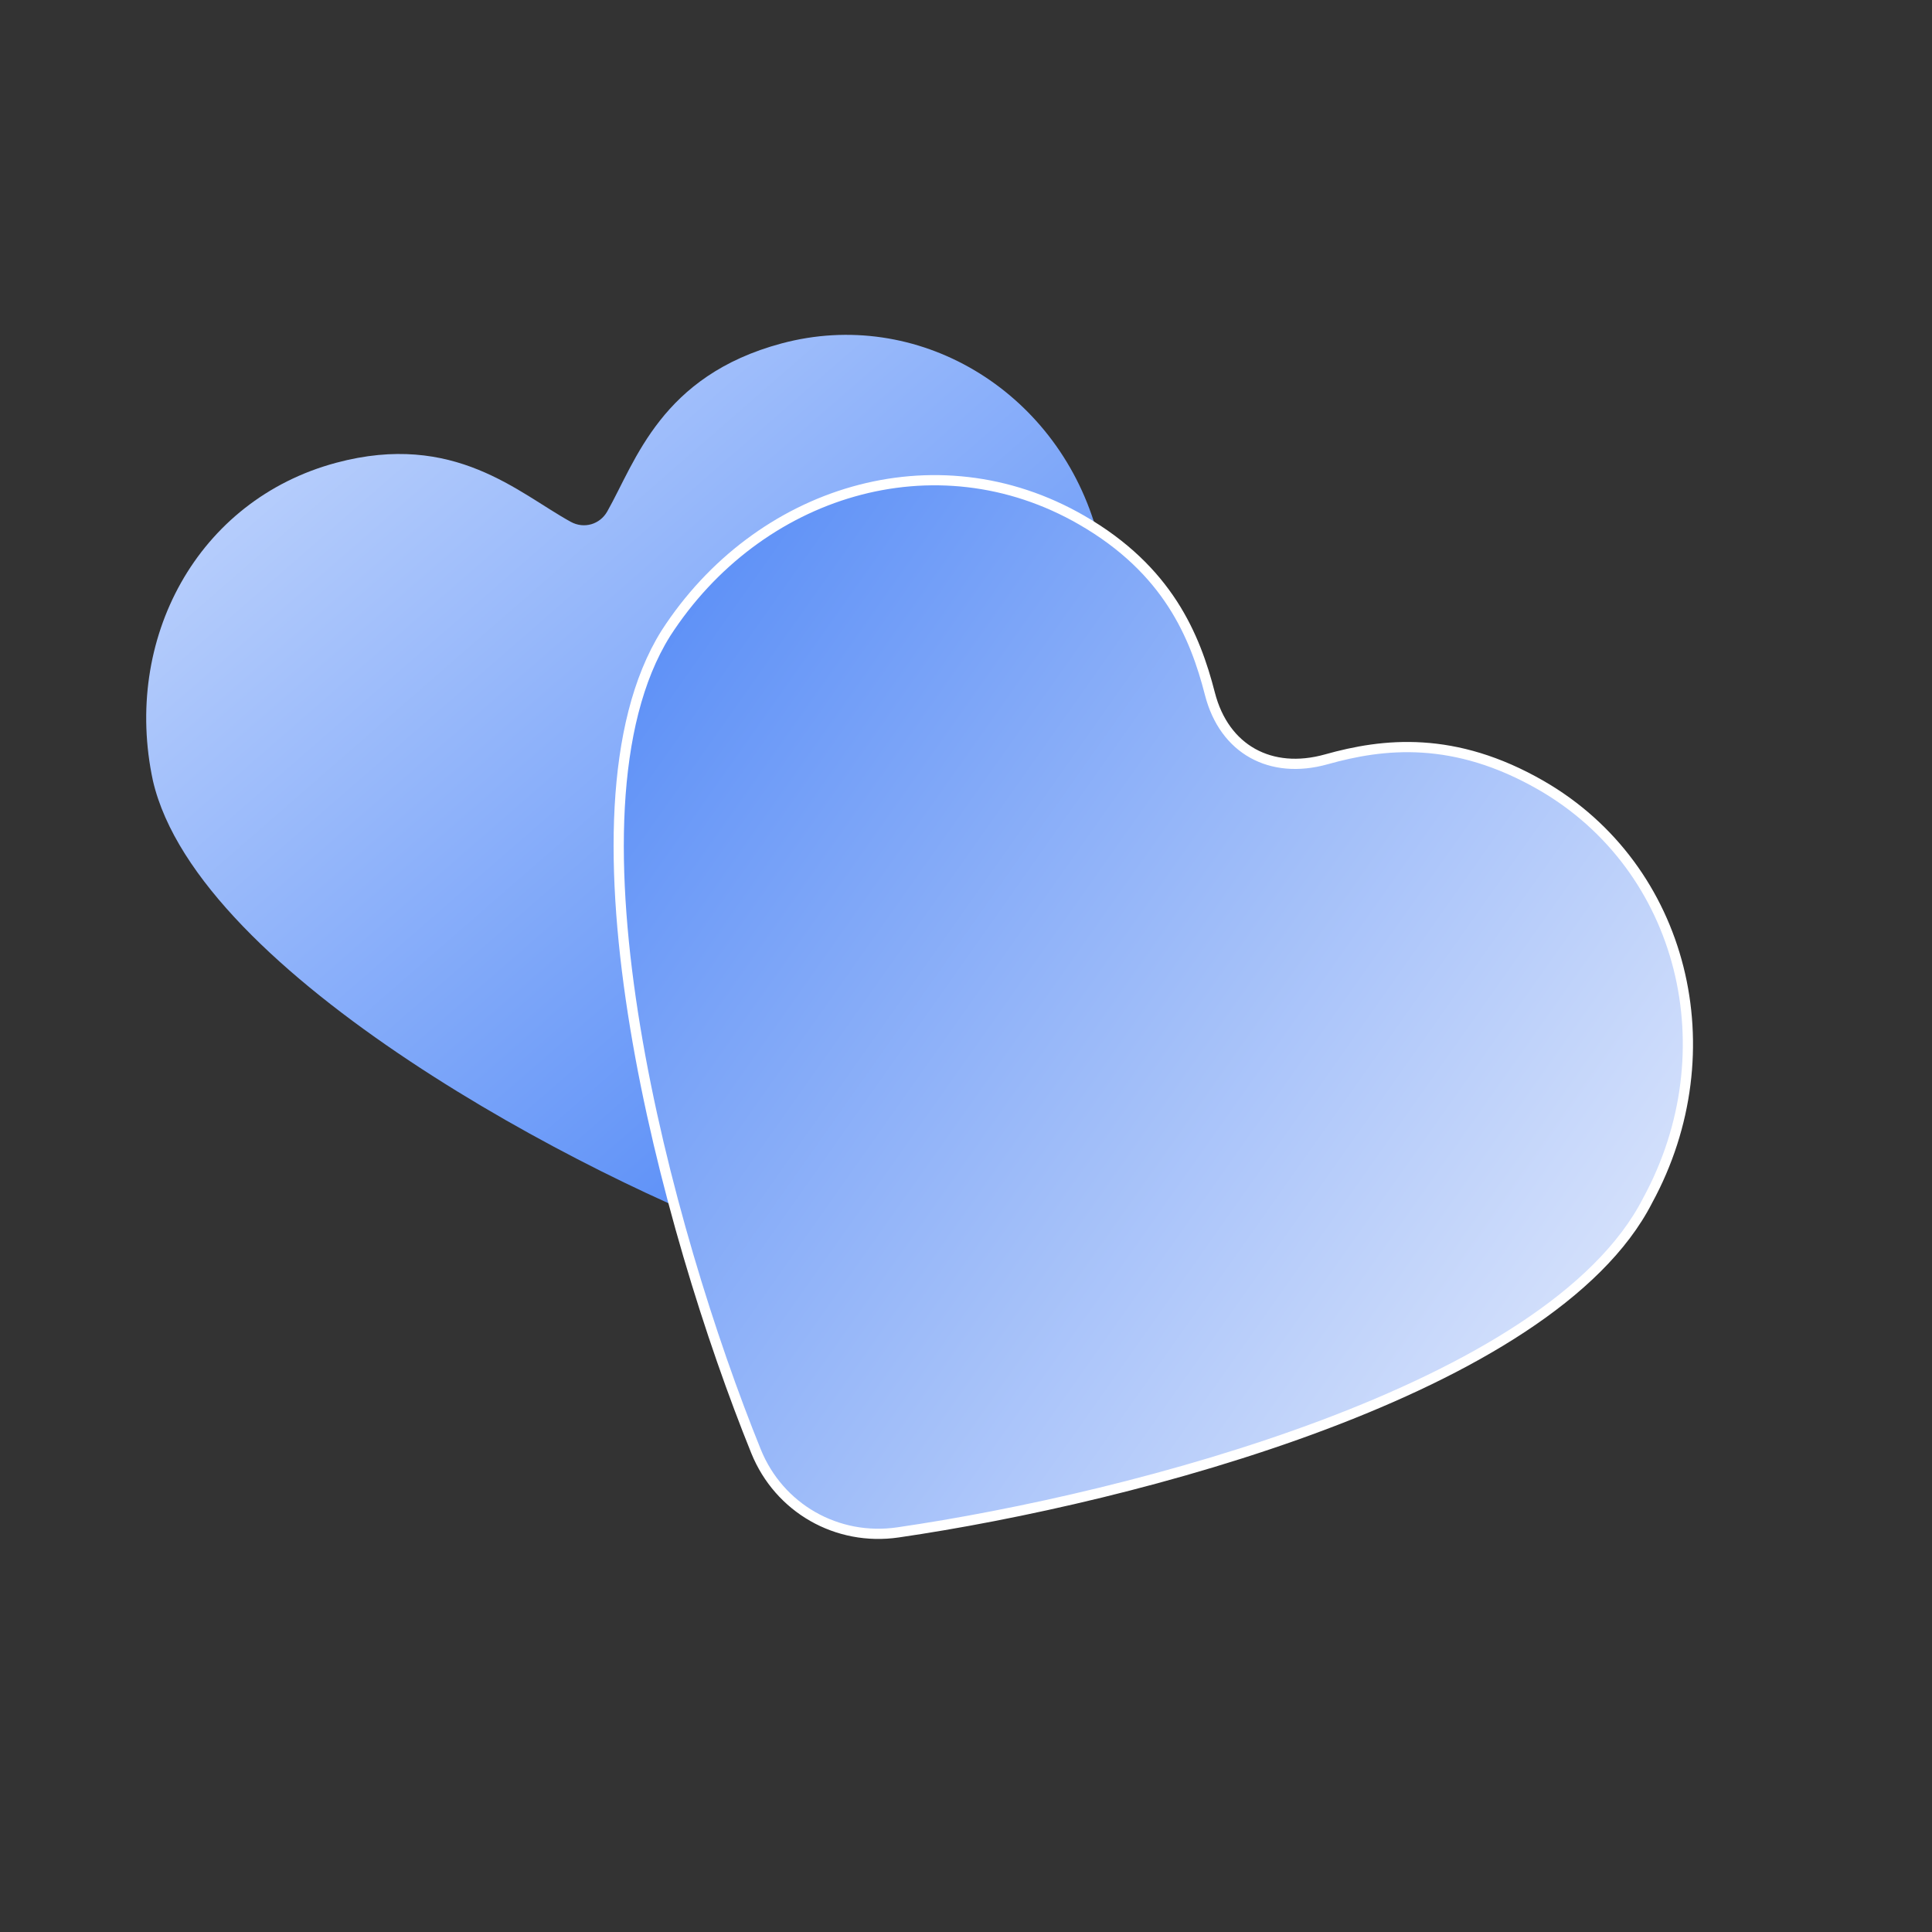 <svg width="52" height="52" viewBox="0 0 52 52" fill="none" xmlns="http://www.w3.org/2000/svg">
<rect x="0" y="0" width="52" height="52" fill="#333333" stroke="none"/>
<path fill-rule="evenodd" clip-rule="evenodd" d="M9.05 12.455C12.231 11.603 13.957 13.275 15.364 14.046C15.719 14.24 16.146 14.117 16.345 13.765C17.113 12.406 17.792 10.113 21.037 9.243C24.689 8.265 28.397 10.487 29.495 14.213C31.155 19.334 24.705 29.378 21.569 33.144C21.316 33.448 20.91 33.559 20.538 33.426C15.87 31.757 5.33 26.258 4.116 21.013C3.299 17.212 5.304 13.459 9.05 12.455Z" fill="url(#paint0_linear_13_152)"/>
<path d="M17.918 17.051L17.917 17.053C17.153 18.277 16.78 19.898 16.68 21.721C16.581 23.547 16.756 25.587 17.098 27.658C17.783 31.8 19.143 36.084 20.348 39.06C20.969 40.595 22.529 41.483 24.167 41.245C27.326 40.785 31.714 39.822 35.636 38.345C37.597 37.606 39.446 36.737 40.967 35.735C42.487 34.734 43.69 33.595 44.346 32.311C46.534 28.294 45.326 23.359 41.487 21.142C39.14 19.788 37.23 20.007 35.7 20.437C34.945 20.649 34.258 20.578 33.715 20.275C33.173 19.973 32.76 19.432 32.565 18.674C32.165 17.117 31.434 15.338 29.116 14C25.178 11.726 20.398 13.207 17.918 17.051Z" fill="url(#paint1_linear_13_152)" stroke="white" stroke-width="0.275"/>
<defs>
<linearGradient id="paint0_linear_13_152" x1="36.254" y1="38.046" x2="-0.927" y2="-4.589" gradientUnits="userSpaceOnUse">
<stop stop-color="#2067F5"/>
<stop offset="1" stop-color="white"/>
</linearGradient>
<linearGradient id="paint1_linear_13_152" x1="37.14" y1="57.779" x2="-12.954" y2="22.471" gradientUnits="userSpaceOnUse">
<stop stop-color="#F4F6FC"/>
<stop offset="0.911" stop-color="#2067F5"/>
</linearGradient>
</defs>
</svg>
